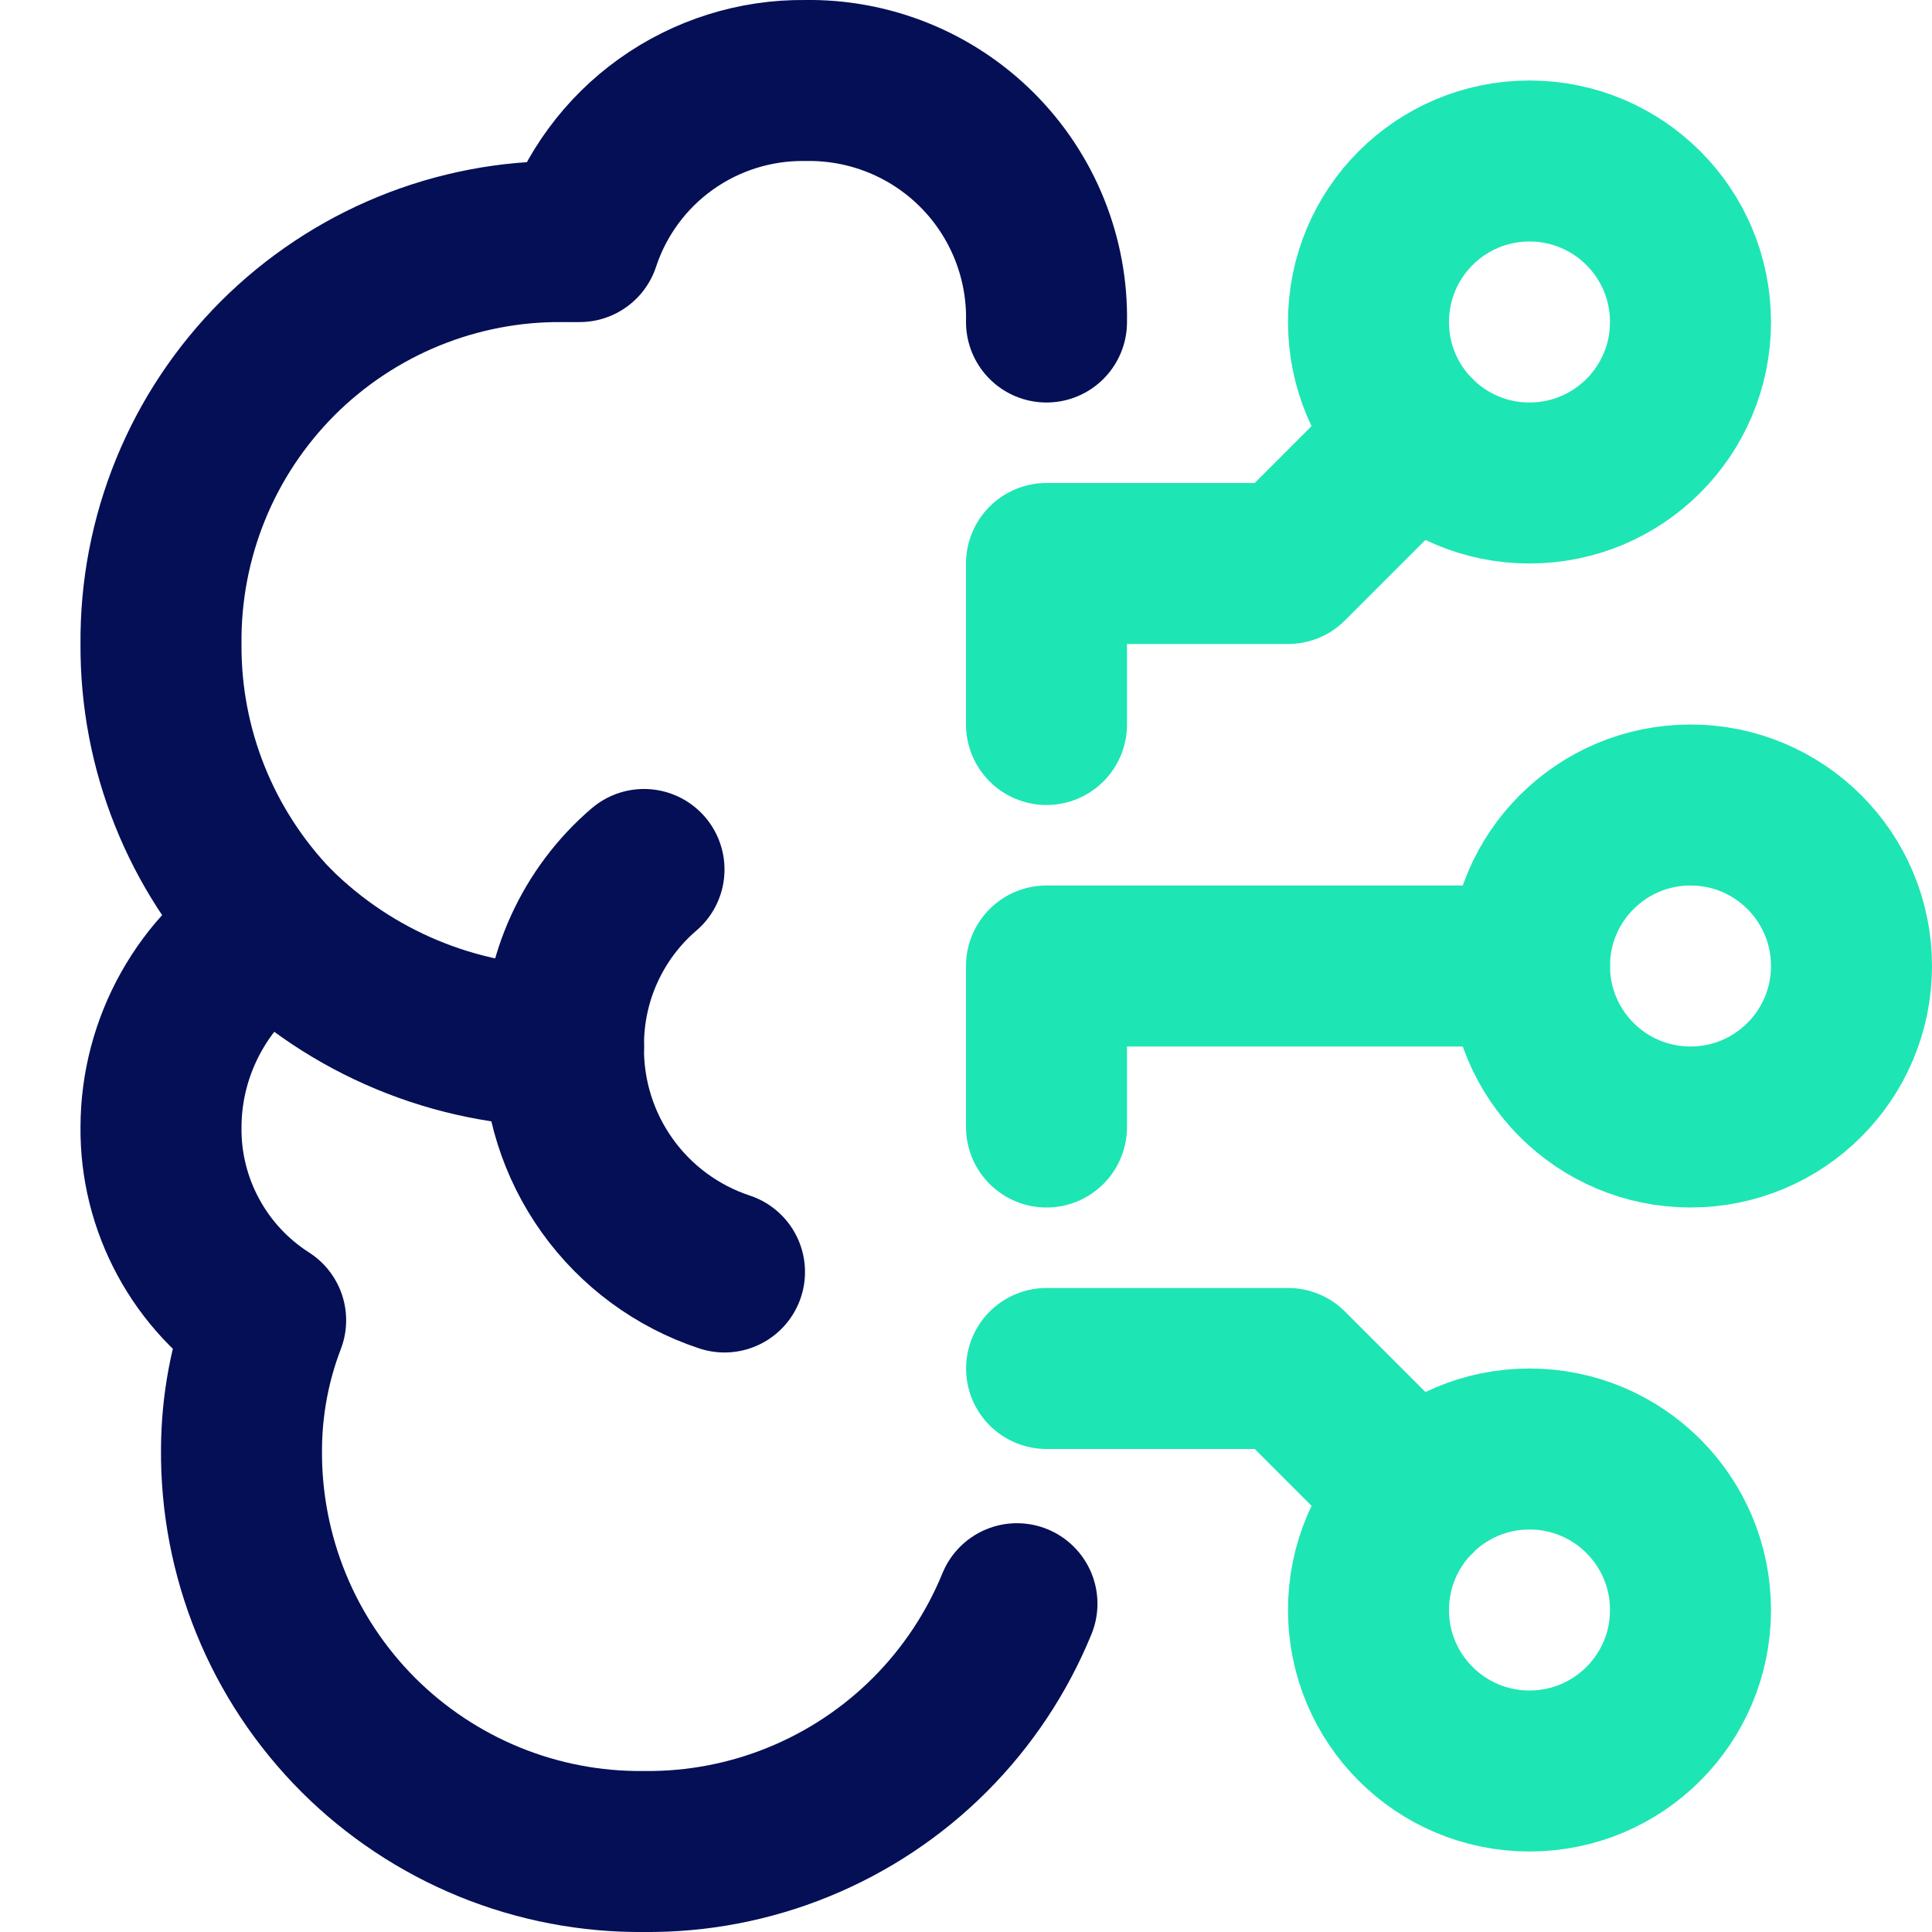 <svg width="24" height="24" viewBox="0 0 24 24" fill="none" xmlns="http://www.w3.org/2000/svg">
<path d="M19 12H13V14" stroke="#1EE5B4" stroke-width="2" stroke-linecap="round" stroke-linejoin="round"/>
<path d="M7 13C5.65 12.992 4.357 12.453 3.4 11.5" stroke="#040F56" stroke-width="2" stroke-linecap="round" stroke-linejoin="round"/>
<path d="M9 15.801C8.413 15.607 7.902 15.231 7.543 14.728C7.183 14.224 6.993 13.619 7 13.001C6.997 12.583 7.084 12.17 7.257 11.79C7.43 11.41 7.683 11.072 8 10.801" stroke="#040F56" stroke-width="2" stroke-linecap="round" stroke-linejoin="round"/>
<path d="M12.633 19.922C12.384 20.531 12.016 21.085 11.55 21.551C11.085 22.016 10.531 22.384 9.921 22.633C9.312 22.882 8.659 23.007 8 23C7.342 23.007 6.689 22.882 6.079 22.633C5.47 22.384 4.916 22.016 4.45 21.551C3.985 21.085 3.616 20.531 3.368 19.922C3.119 19.312 2.994 18.659 3 18C3.003 17.453 3.104 16.911 3.3 16.401C2.898 16.144 2.567 15.789 2.34 15.369C2.112 14.949 1.995 14.478 2 14.001C2.001 13.499 2.131 13.006 2.376 12.569C2.621 12.131 2.973 11.764 3.4 11.501C2.495 10.561 1.992 9.305 2 8.001C1.994 7.342 2.119 6.689 2.368 6.079C2.616 5.47 2.985 4.916 3.45 4.45C3.916 3.985 4.47 3.617 5.079 3.368C5.689 3.119 6.342 2.994 7 3.001H7.2C7.394 2.413 7.77 1.902 8.273 1.543C8.777 1.183 9.382 0.993 10 1C10.396 0.993 10.79 1.066 11.157 1.214C11.524 1.362 11.858 1.583 12.138 1.863C12.418 2.143 12.639 2.477 12.787 2.844C12.935 3.211 13.008 3.605 13 4" stroke="#040F56" stroke-width="2" stroke-linecap="round" stroke-linejoin="round"/>
<path d="M17.587 18.586L16.001 17H13.001" stroke="#1EE5B4" stroke-width="2" stroke-linecap="round" stroke-linejoin="round"/>
<path d="M17.586 5.414L16 7H13V9" stroke="#1EE5B4" stroke-width="2" stroke-linecap="round" stroke-linejoin="round"/>
<path d="M19 22C20.105 22 21 21.105 21 20C21 18.895 20.105 18 19 18C17.895 18 17 18.895 17 20C17 21.105 17.895 22 19 22Z" stroke="#1EE5B4" stroke-width="2" stroke-linecap="round" stroke-linejoin="round"/>
<path d="M19 6C20.105 6 21 5.105 21 4C21 2.895 20.105 2 19 2C17.895 2 17 2.895 17 4C17 5.105 17.895 6 19 6Z" stroke="#1EE5B4" stroke-width="2" stroke-linecap="round" stroke-linejoin="round"/>
<path d="M21 14C22.105 14 23 13.105 23 12C23 10.895 22.105 10 21 10C19.895 10 19 10.895 19 12C19 13.105 19.895 14 21 14Z" stroke="#1EE5B4" stroke-width="2" stroke-linecap="round" stroke-linejoin="round"/>
</svg>
